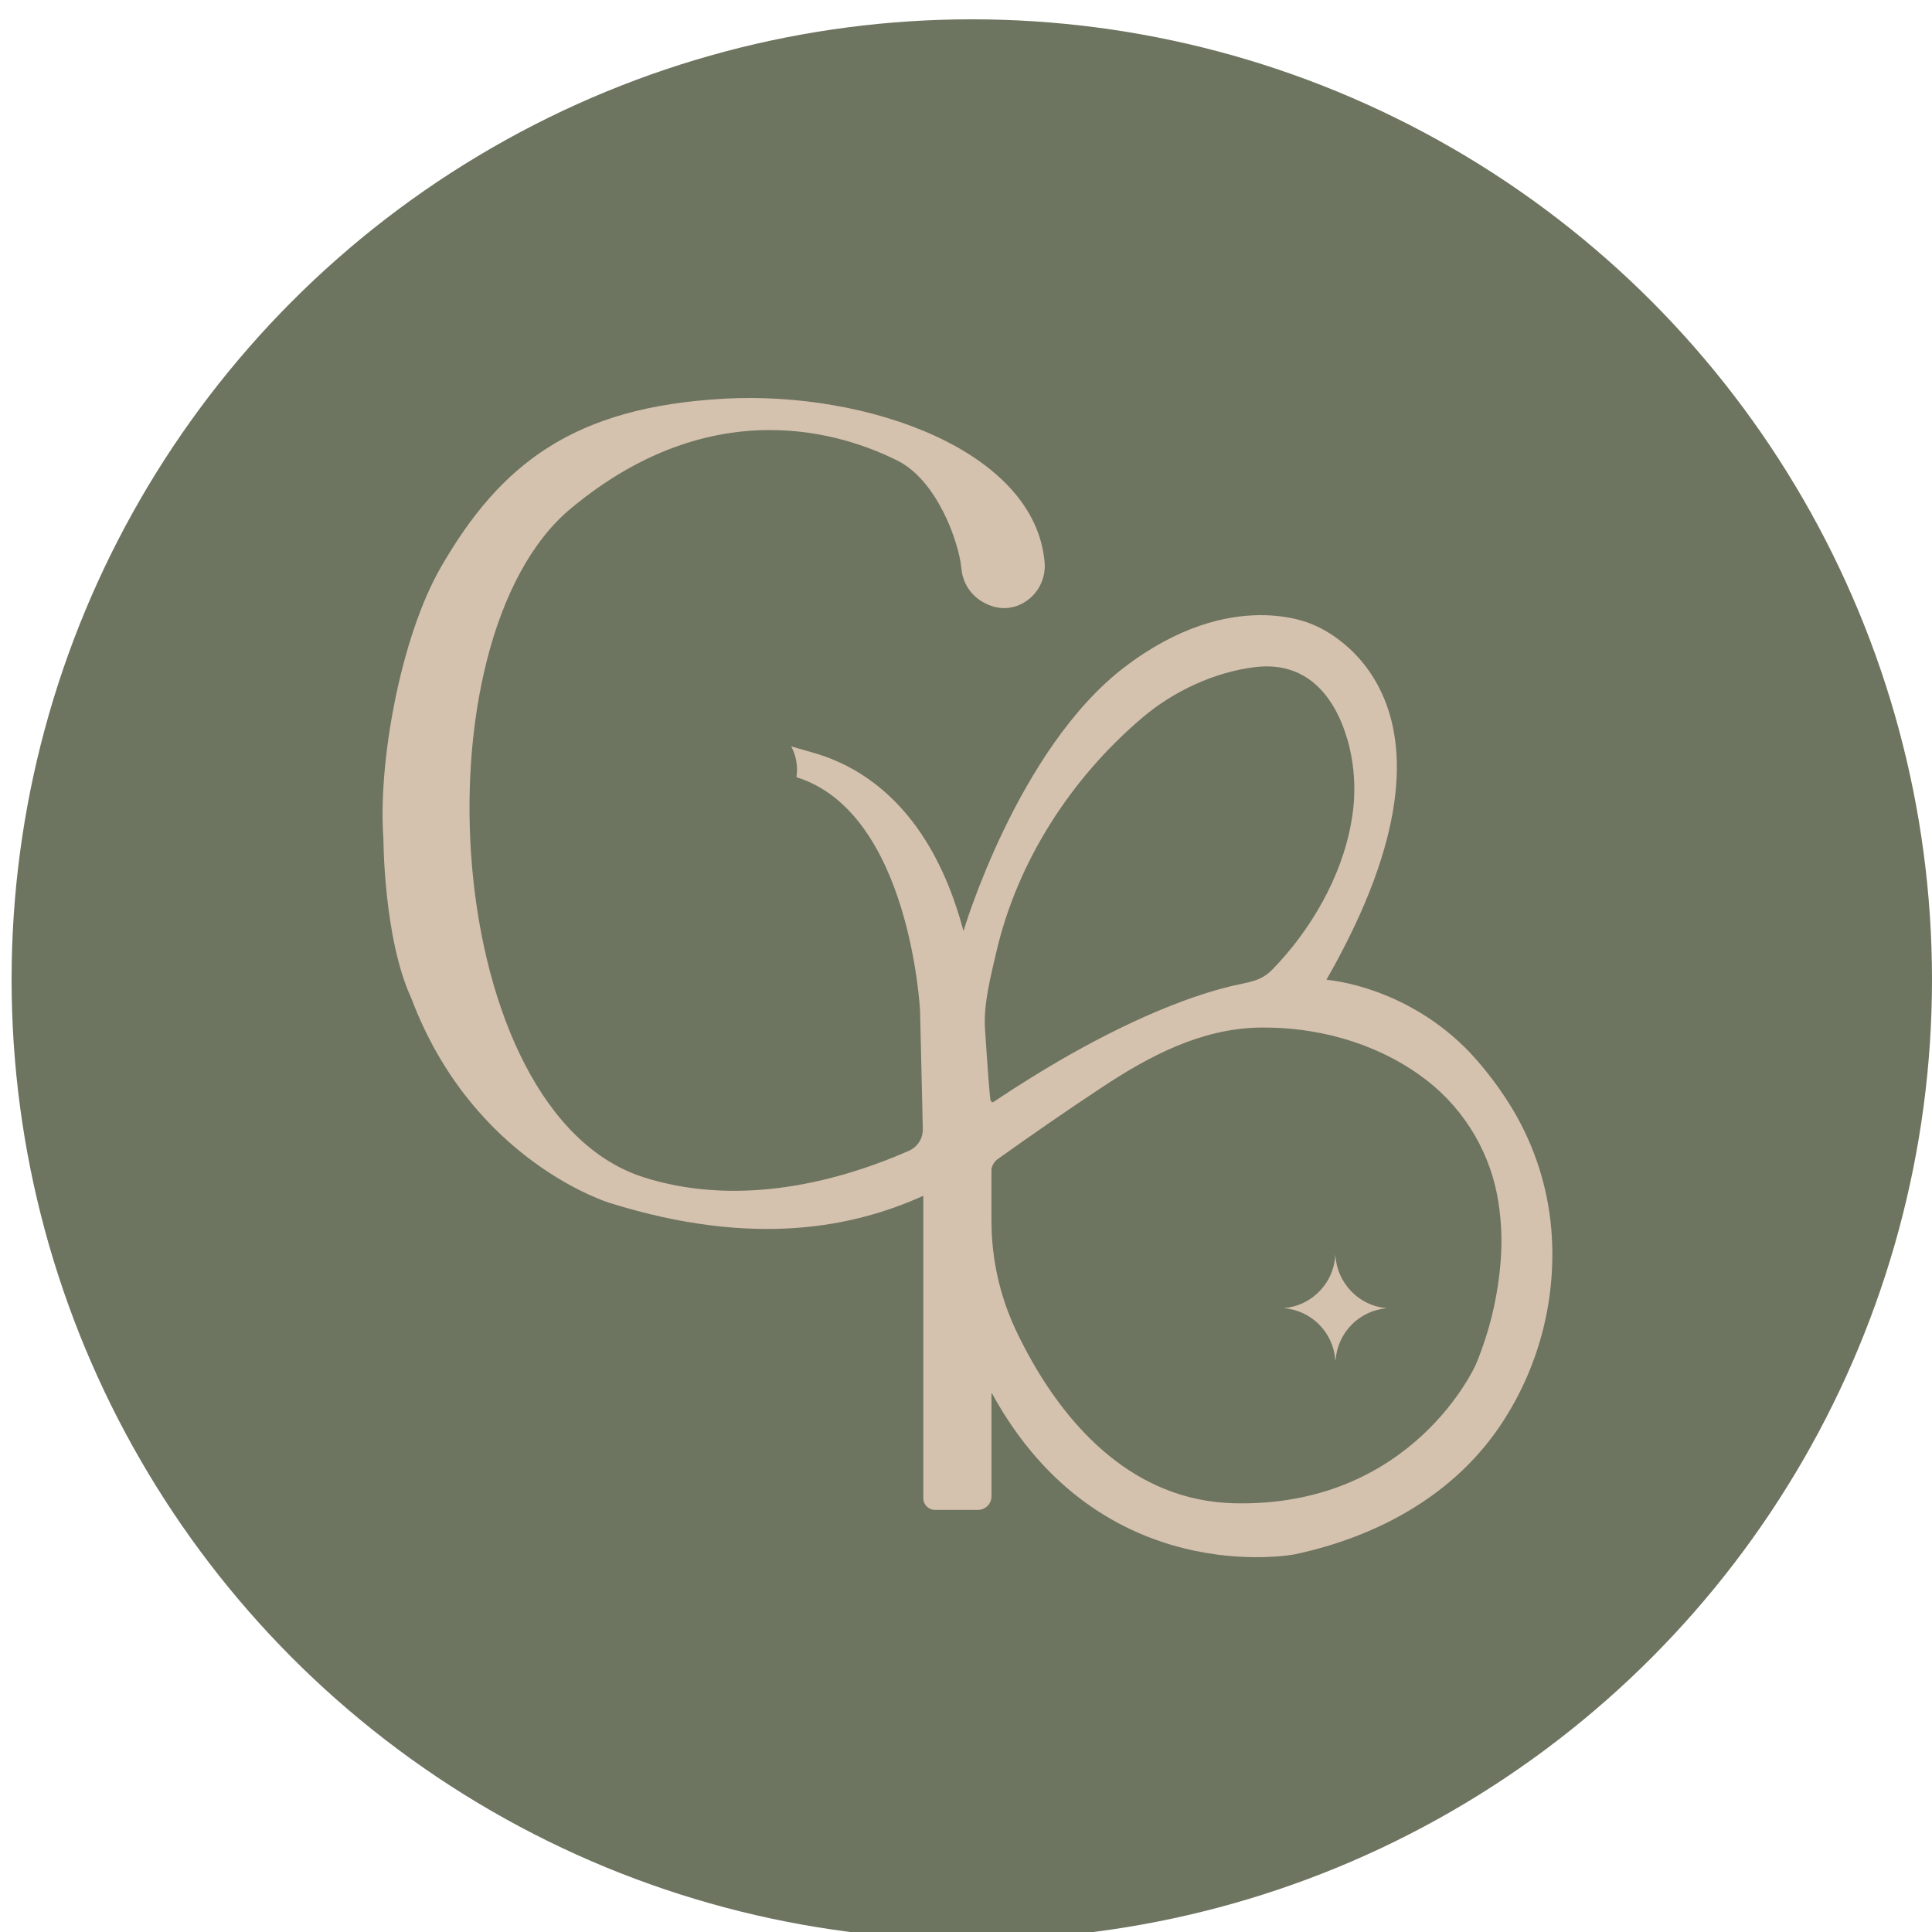 <svg xmlns="http://www.w3.org/2000/svg" width="500" height="500" viewBox="0 0 500 500" fill="none"><g clip-path="url(#clip0_600_1430)"><circle cx="251.5" cy="253.5" r="248.5" fill="#6D745F"></circle><path d="M345.571 351.952H345.656C345.912 348.503 347.392 345.259 349.829 342.805C352.266 340.35 355.5 338.847 358.948 338.565C356.909 338.397 354.93 337.8 353.139 336.812C351.348 335.825 349.786 334.469 348.557 332.835C347.751 331.779 347.092 330.618 346.597 329.386C346.551 329.268 346.505 329.15 346.466 329.033C346.427 328.915 346.316 328.608 346.25 328.379C346.185 328.151 346.139 328.014 346.087 327.824L345.95 327.269C345.897 327.027 345.852 326.779 345.806 326.53C345.806 326.387 345.754 326.236 345.734 326.086C345.675 325.681 345.63 325.276 345.61 324.858H345.564C345.564 325.335 345.492 325.805 345.42 326.269C345.42 326.4 345.368 326.53 345.342 326.661C345.283 326.994 345.224 327.314 345.139 327.641C345.107 327.785 345.061 327.922 345.022 328.059C344.93 328.366 344.839 328.68 344.728 328.981L344.584 329.353C344.46 329.667 344.336 329.974 344.192 330.274L344.035 330.581C343.878 330.895 343.708 331.235 343.525 331.516C343.48 331.594 343.434 331.672 343.382 331.744C343.179 332.071 342.963 332.398 342.728 332.692L342.61 332.848C342.362 333.182 342.094 333.502 341.82 333.802L341.748 333.881C341.441 334.214 341.127 334.534 340.794 334.835C338.433 336.983 335.428 338.29 332.246 338.552C335.702 338.827 338.945 340.329 341.389 342.787C343.833 345.245 345.316 348.496 345.571 351.952Z" fill="#D4C1AE"></path><path d="M401.474 318.072C400.549 307.254 397.202 296.782 391.683 287.433C388.519 282.124 384.812 277.159 380.621 272.617L380.524 272.514C364.556 255.722 345.065 253.72 343.393 253.577C343.38 253.576 343.368 253.571 343.357 253.564C343.347 253.557 343.338 253.547 343.332 253.535C343.327 253.524 343.324 253.511 343.324 253.498C343.325 253.485 343.328 253.472 343.335 253.461C386.178 178.568 339.837 161.679 339.837 161.679C339.837 161.679 318.912 151.442 291.133 172.575C263.354 193.707 249.349 240.951 249.349 240.951C241.3 210.596 224.564 198.893 210.804 194.902L204.763 193.158C206.064 195.601 206.539 198.399 206.118 201.134C235.621 210.331 238.112 261.618 238.112 261.618L238.815 291.973V292.012C238.877 293.233 238.566 294.443 237.922 295.481C237.279 296.52 236.334 297.338 235.214 297.825C214.425 306.944 189.621 311.995 166.606 304.684C114.204 288.014 106.904 165.651 147.675 131.647C186.995 98.883 222.435 114.358 232.226 119.189C242.481 124.265 248.168 140.218 248.813 147.16C248.96 148.861 249.499 150.505 250.388 151.962C251.277 153.419 252.492 154.649 253.938 155.557C257.546 157.765 260.734 157.707 263.316 156.758C265.566 155.902 267.472 154.329 268.741 152.282C270.01 150.235 270.571 147.827 270.338 145.43C267.756 116.573 224.468 101.182 187.601 103.171C148.431 105.29 129.578 120.048 114.191 146.624C103.406 165.257 97.778 198.228 99.224 217.022C99.224 217.281 99.295 242.908 106.433 258.312C122.381 300.712 157.828 311.33 157.828 311.33C195.398 323.065 221.234 317.478 238.944 309.47V387.721C238.944 388.528 239.265 389.301 239.835 389.872C240.405 390.442 241.178 390.763 241.984 390.763H253.092C254.022 390.763 254.913 390.393 255.57 389.736C256.227 389.078 256.597 388.186 256.597 387.256V360.653C256.602 360.637 256.611 360.623 256.625 360.613C256.638 360.603 256.654 360.598 256.671 360.598C256.688 360.598 256.704 360.603 256.717 360.613C256.731 360.623 256.74 360.637 256.745 360.653C284.866 411.992 335.048 402.266 335.048 402.266C356.773 397.661 377.09 386.558 389.224 367.48C398.616 352.803 402.921 335.441 401.474 318.072ZM254.912 266.178C254.512 259.842 256.41 252.615 257.81 246.551C263.257 222.932 277.173 201.393 295.69 185.686C303.648 178.936 314.207 173.957 324.734 172.659C337.823 171.038 345.284 179.66 348.744 191.492C350.695 198.428 351.021 205.721 349.699 212.805C347.195 227.123 339.062 240.887 329.297 250.904C326.263 254.01 323.224 254.133 318.97 255.128C312.09 256.742 298.962 260.85 280.245 271.074C276.131 273.313 271.753 275.868 267.111 278.74C263.862 280.742 260.493 282.912 257.003 285.25C256.558 285.34 256.358 284.817 256.28 284.391C255.803 280.174 254.912 266.172 254.912 266.172V266.178ZM388.411 325.758C387.754 335.165 385.574 344.402 381.957 353.11C381.957 353.11 365.712 390.149 319.351 389.038C293.205 388.393 276.579 369.017 267.072 352.27C265.51 349.519 264.129 346.839 262.935 344.32C259.822 337.732 257.82 330.674 257.01 323.433C256.731 320.954 256.591 318.461 256.59 315.967C256.59 311.517 256.59 307.061 256.59 302.611C256.746 301.669 257.22 300.81 257.933 300.176C266.885 293.769 276.005 287.472 285.202 281.388C297.465 273.276 310.864 266.197 325.902 265.939C340.443 265.687 355.411 269.685 367.325 278.172C377.811 285.544 385.032 296.698 387.469 309.289C388.481 314.716 388.798 320.25 388.411 325.758Z" fill="#D4C1AE"></path></g><defs><clipPath id="clip0_600_1430"><rect width="500" height="500" fill="white"></rect></clipPath></defs></svg>